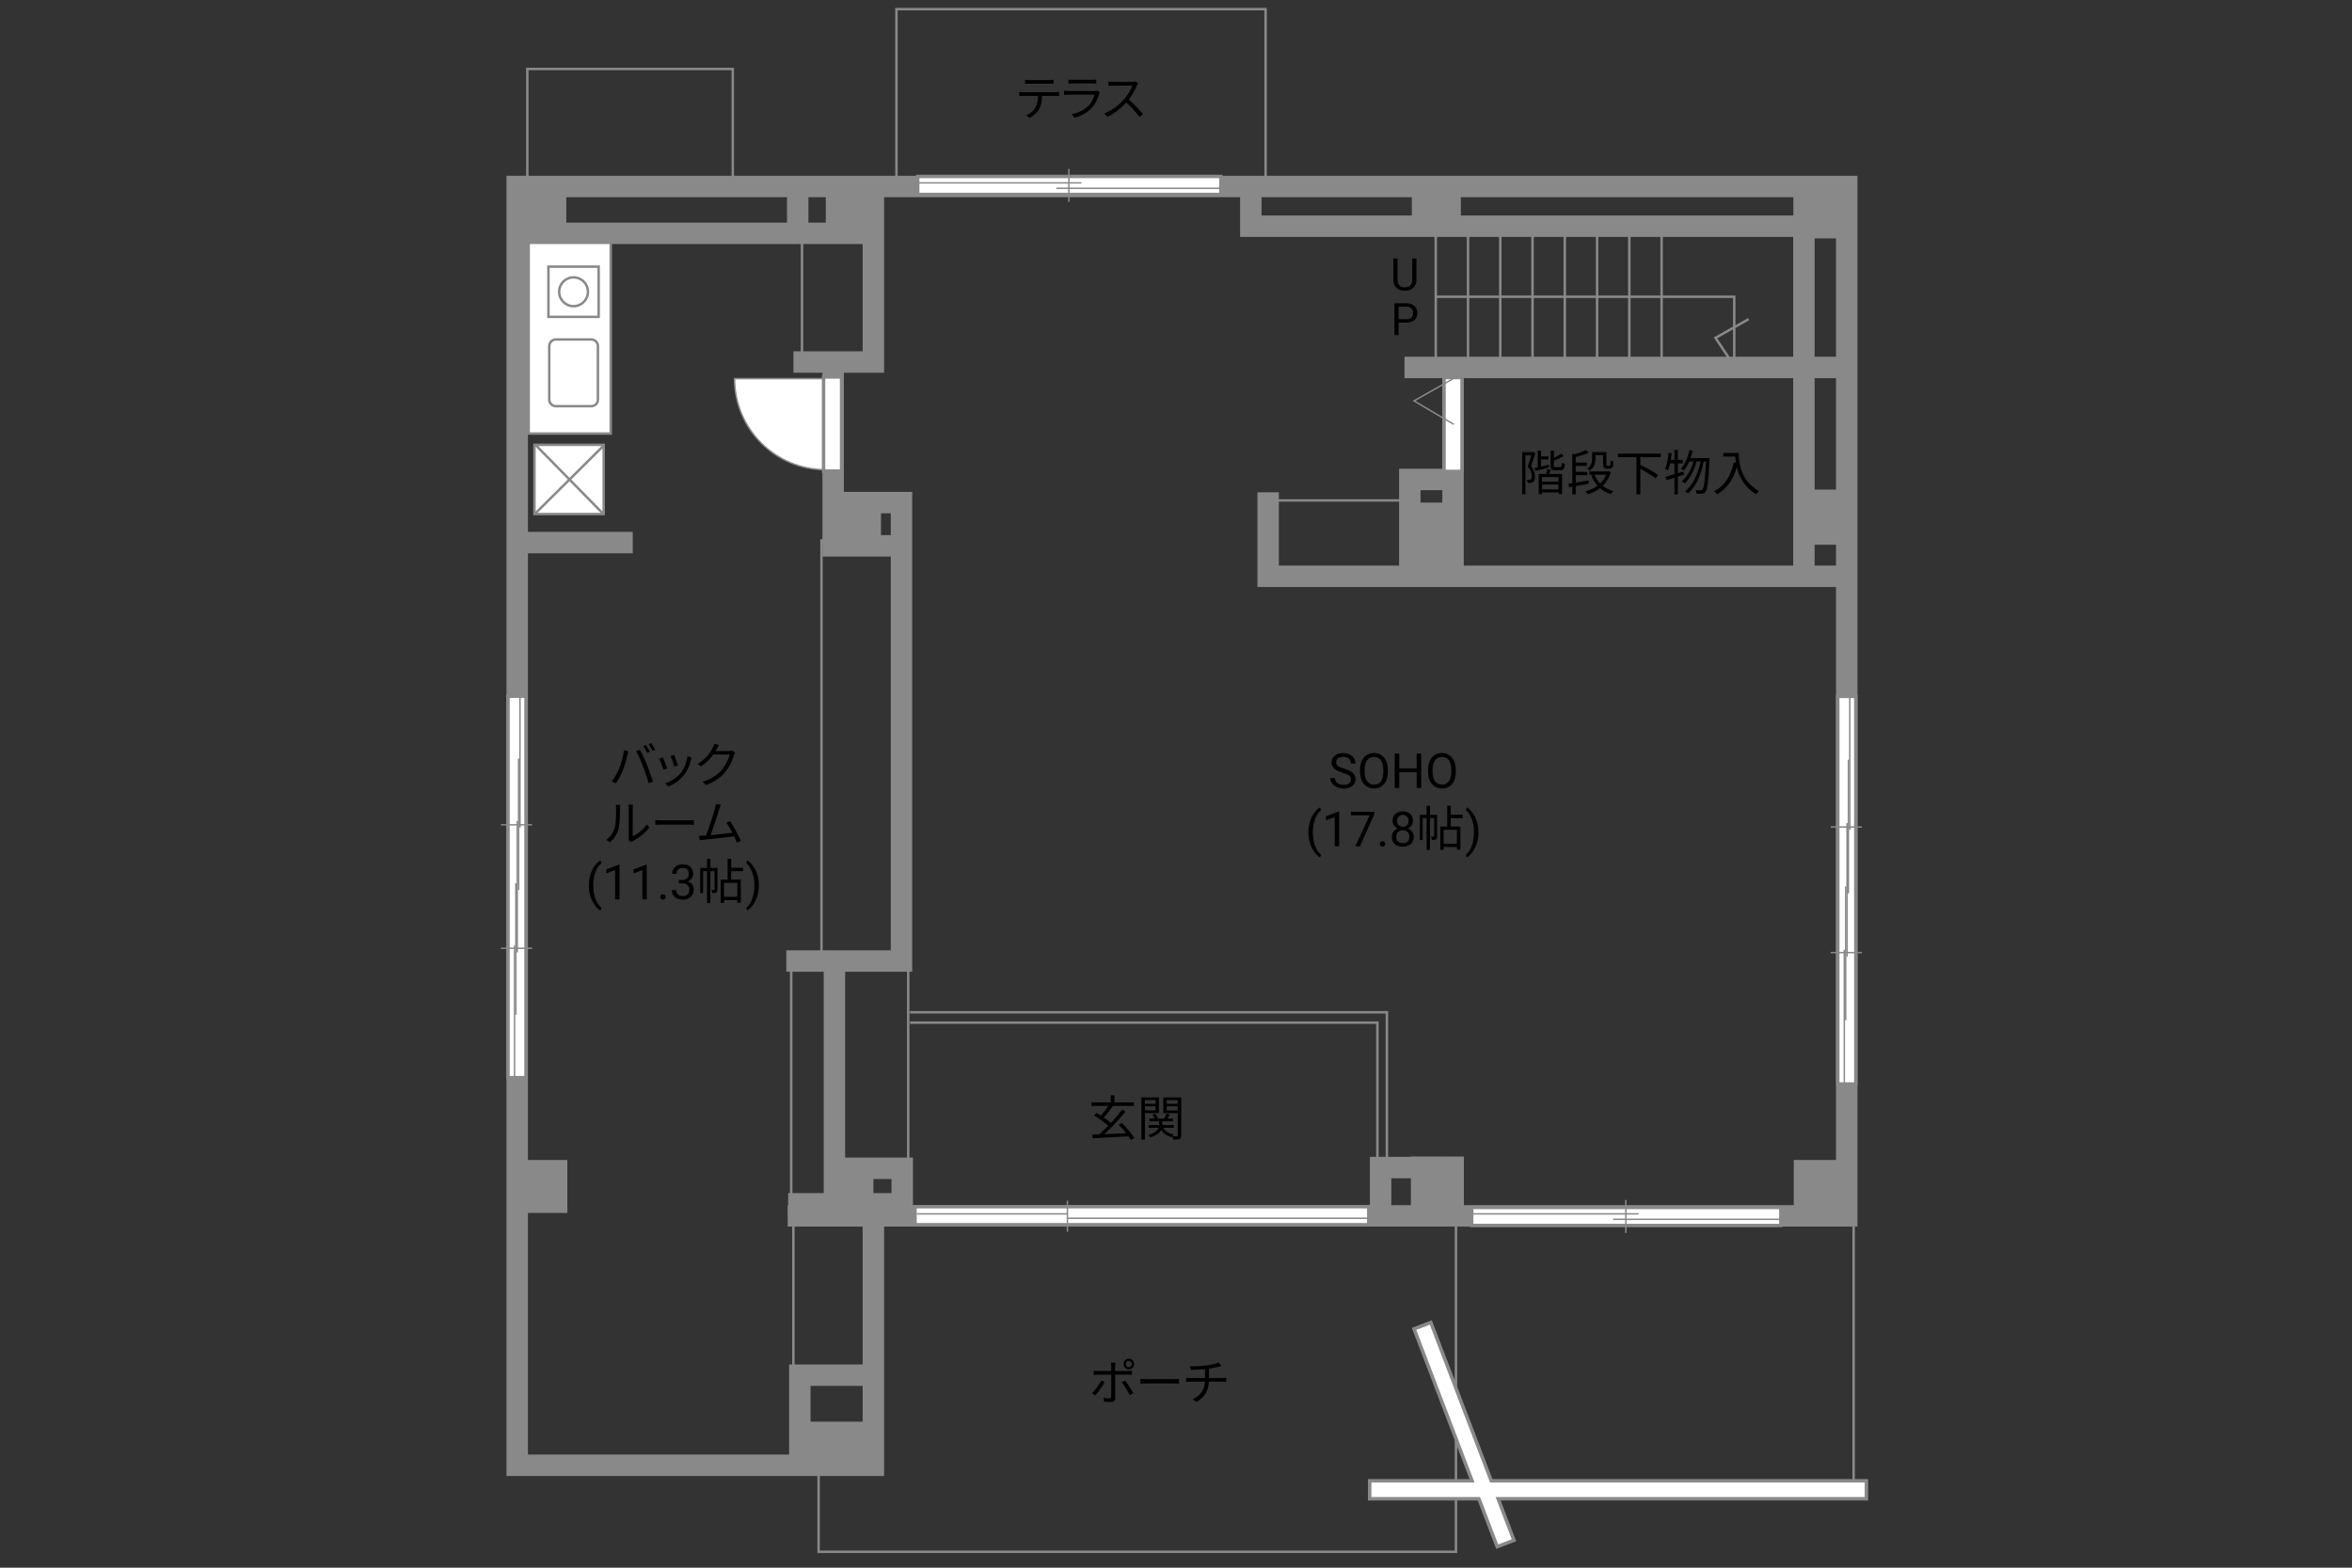 <?xml version="1.0" encoding="UTF-8"?>
<svg id="adrama-K" xmlns="http://www.w3.org/2000/svg" viewBox="0 0 630 420">
  <rect x="0" y="0" width="630" height="420" fill="#333333" stroke="none"/>
  <defs>
    <style>
      .cls-1, .cls-2 {
        fill: #fff;
      }

      .cls-3 {
        fill: #898989;
      }

      .cls-4 {
        stroke-width: 5.74px;
      }

      .cls-4, .cls-5, .cls-2, .cls-6, .cls-7 {
        stroke: #898989;
      }

      .cls-4, .cls-5, .cls-6, .cls-8, .cls-9, .cls-7 {
        fill: none;
      }

      .cls-4, .cls-5, .cls-8, .cls-9 {
        stroke-linecap: square;
      }

      .cls-5 {
        stroke-width: .66px;
      }

      .cls-2, .cls-7 {
        stroke-width: .39px;
      }

      .cls-6 {
        stroke-width: .66px;
      }

      .cls-8 {
        stroke-width: 3.88px;
      }

      .cls-8, .cls-9 {
        stroke: #fff;
      }

      .cls-9 {
        stroke-width: 3.91px;
      }
    </style>
  </defs>
  <rect class="cls-1" x="141.24" y="63.04" width="22.38" height="53.34"/>
  <rect class="cls-5" x="141.61" y="62.94" width="21.98" height="53.21"/>
  <path class="cls-5" d="m148.92,90.95h9.45c.99,0,1.79.8,1.79,1.79v14.29c0,.99-.8,1.79-1.79,1.79h-9.46c-.99,0-1.79-.8-1.79-1.79v-14.29c0-.99.8-1.79,1.79-1.79Z"/>
  <rect class="cls-5" x="146.9" y="71.44" width="13.45" height="13.45"/>
  <line class="cls-6" x1="496.51" y1="324.58" x2="496.51" y2="400.29"/>
  <polyline class="cls-6" points="219.27 394.88 219.27 415.74 389.99 415.74 389.99 325.74"/>
  <rect class="cls-6" x="212.51" y="325.55" width="21.44" height="41.71"/>
  <rect class="cls-6" x="211.93" y="257.18" width="11.59" height="67.21"/>
  <rect class="cls-6" x="220.04" y="144.79" width="19.12" height="110.66"/>
  <rect class="cls-6" x="214.82" y="62.51" width="19.12" height="33.6"/>
  <rect class="cls-6" x="141.24" y="18.48" width="55.04" height="29.55"/>
  <rect class="cls-6" x="240.12" y="2.45" width="98.88" height="47.12"/>
  <line class="cls-6" x1="384.58" y1="60.49" x2="384.58" y2="99.02"/>
  <line class="cls-6" x1="393.22" y1="60.49" x2="393.22" y2="99.02"/>
  <line class="cls-6" x1="401.86" y1="60.49" x2="401.86" y2="99.02"/>
  <line class="cls-6" x1="410.5" y1="60.49" x2="410.5" y2="99.02"/>
  <line class="cls-6" x1="419.14" y1="60.49" x2="419.14" y2="99.02"/>
  <line class="cls-6" x1="427.79" y1="60.49" x2="427.79" y2="99.02"/>
  <line class="cls-6" x1="436.43" y1="60.49" x2="436.43" y2="99.02"/>
  <line class="cls-6" x1="445.07" y1="60.49" x2="445.07" y2="99.02"/>
  <polyline class="cls-6" points="384.58 79.51 464.53 79.51 464.53 98.05 459.51 90.52 468.39 85.5"/>
  <polyline class="cls-6" points="368.94 312.03 368.94 273.98 243.75 273.98"/>
  <polyline class="cls-6" points="371.49 312.03 371.49 271.2 243.75 271.2"/>
  <line class="cls-6" x1="243.27" y1="257.47" x2="243.27" y2="315.12"/>
  <g>
    <path d="m274.14,24.7h8.52c.27,0,.7-.01,1.01-.07v1.08c-.29-.01-.7-.03-1.01-.03h-3.54c-.04,1.4-.25,2.59-.77,3.55-.47.87-1.46,1.81-2.56,2.38l-.96-.71c1.01-.42,1.95-1.17,2.46-1.99.57-.91.71-2,.75-3.22h-3.9c-.39,0-.77,0-1.13.03v-1.08c.36.04.73.07,1.13.07Zm1.6-3.25h5.27c.36,0,.83-.03,1.21-.08v1.08c-.38-.03-.83-.04-1.21-.04h-5.25c-.43,0-.86.01-1.18.04v-1.08c.36.04.75.08,1.17.08Z"/>
    <path d="m294.42,25.12c-.35,1.29-.94,2.64-1.9,3.69-1.37,1.49-2.99,2.26-4.65,2.72l-.81-.92c1.85-.38,3.47-1.21,4.58-2.38.79-.83,1.31-1.94,1.55-2.87h-6.9c-.31,0-.81.01-1.27.04v-1.09c.48.05.92.08,1.27.08h6.85c.3,0,.57-.03.72-.1l.74.47c-.06.12-.14.29-.17.38Zm-7.07-3.74h5.11c.42,0,.87-.01,1.18-.07v1.08c-.31-.03-.75-.04-1.2-.04h-5.1c-.4,0-.82.01-1.17.04v-1.08c.34.05.75.07,1.17.07Z"/>
    <path d="m304.54,22.87c-.44,1.12-1.26,2.64-2.18,3.81,1.37,1.17,2.95,2.86,3.8,3.89l-.91.78c-.87-1.14-2.25-2.68-3.58-3.86-1.39,1.5-3.15,2.92-5.07,3.8l-.83-.87c2.09-.82,4.02-2.37,5.36-3.86.88-1,1.83-2.54,2.16-3.61h-5.07c-.46,0-1.17.05-1.31.07v-1.18c.18.03.92.08,1.31.08h5.02c.43,0,.77-.04.97-.1l.66.51c-.08.1-.25.39-.33.57Z"/>
  </g>
  <g>
    <path d="m293.41,373.84l-.9-.6c.86-.81,1.98-2.35,2.48-3.41l.91.44c-.55,1.12-1.77,2.77-2.5,3.56Zm5.28-7.88v1.33h3.43c.31,0,.74-.03,1.07-.06v1.08c-.35-.03-.74-.03-1.05-.03h-3.44v6.29c0,.69-.34,1.04-1.12,1.04-.55,0-1.33-.04-1.85-.09l-.09-1.04c.56.1,1.16.16,1.5.16s.51-.16.51-.49v-5.86h-3.61c-.39,0-.75.01-1.1.04v-1.09c.36.04.69.06,1.1.06h3.61v-1.34c0-.29-.04-.73-.09-.92h1.22c-.04.18-.08.65-.08.94Zm4.9,7.28l-.96.53c-.51-1.01-1.48-2.64-2.17-3.46l.88-.47c.69.83,1.73,2.46,2.25,3.39Zm-1.23-9.23c.79,0,1.43.65,1.43,1.43s-.64,1.42-1.43,1.42-1.42-.62-1.42-1.42.64-1.43,1.42-1.43Zm0,2.26c.47,0,.84-.36.84-.83s-.38-.83-.84-.83-.82.38-.82.83.36.83.82.83Z"/>
    <path d="m307.28,369.48h7.12c.65,0,1.12-.04,1.4-.06v1.27c-.26-.01-.81-.06-1.39-.06h-7.14c-.71,0-1.4.03-1.81.06v-1.27c.39.03,1.08.06,1.81.06Z"/>
    <path d="m323.11,365.82c1.18-.17,2.72-.48,3.35-.75l.69.9c-.29.08-.55.14-.73.19-.65.17-1.65.36-2.59.51v2.5h3.59c.29,0,.75-.03,1.03-.05v1.08c-.29-.03-.68-.05-1-.05h-3.63c-.14,2.43-1.09,4.15-3.33,5.45l-1.03-.71c2.05-.95,3.13-2.41,3.29-4.73h-3.86c-.42,0-.86.03-1.17.05v-1.08c.3.03.75.05,1.14.05h3.91v-2.37c-1.31.13-2.78.17-3.78.18l-.26-.96c.99.04,2.96-.01,4.37-.2Z"/>
  </g>
  <g>
    <path d="m302.95,305.42c-.17-.29-.38-.62-.64-.97-3.5.19-7.19.38-9.63.51l-.1-1.01c.56-.01,1.2-.04,1.88-.07.74-.65,1.57-1.44,2.39-2.29-.96-.87-2.52-1.98-3.77-2.74l.6-.69c.38.22.79.47,1.21.73.68-.75,1.44-1.77,1.98-2.61h-4.49v-.95h5.15v-1.88h.99v1.88h5.2v.95h-5.79l.16.07c-.73,1.03-1.66,2.21-2.47,3.04.73.49,1.43,1,1.94,1.46,1.12-1.2,2.18-2.46,2.99-3.56l.95.49c-1.62,2-3.83,4.36-5.71,6.07,1.79-.08,3.85-.17,5.86-.26-.62-.78-1.34-1.57-2-2.22l.83-.49c1.3,1.22,2.7,2.89,3.37,3.99l-.9.57Z"/>
    <path d="m306.68,298.19v7.14h-.95v-11.32h4.71v4.19h-3.76Zm0-3.46v1h2.85v-1h-2.85Zm2.85,2.74v-1.08h-2.85v1.08h2.85Zm6.88,6.7c0,.52-.1.81-.46.98-.32.16-.88.17-1.7.17-.03-.23-.14-.61-.26-.86-.05.08-.1.16-.13.22-1.27-.34-2.22-1.01-2.82-1.95-.38.73-1.2,1.46-2.92,1.99-.12-.18-.38-.48-.57-.65,1.83-.51,2.55-1.25,2.81-1.92h-2.69v-.74h2.83v-1.01h-2.61v-.73h1.39c-.13-.34-.35-.75-.58-1.05l.75-.25c.31.4.61.94.7,1.3h1.69c.22-.4.49-.94.62-1.33l.87.29c-.22.35-.46.73-.66,1.04h1.53v.73h-2.85v1.01h3.07v.74h-2.86c.55.92,1.52,1.56,2.85,1.82-.12.1-.26.27-.38.43.55.03,1.05.03,1.21.01.17,0,.22-.07.22-.25v-5.95h-3.88v-4.2h4.82v10.17Zm-3.9-9.44v1h2.95v-1h-2.95Zm2.95,2.77v-1.11h-2.95v1.11h2.95Z"/>
  </g>
  <g>
    <path d="m379.4,69.25v5.8c0,.8-.26,1.46-.76,1.97s-1.18.8-2.04.86h-.3c-.93.01-1.68-.24-2.23-.74s-.84-1.2-.84-2.08v-5.81h1.11v5.78c0,.62.17,1.1.51,1.44s.82.51,1.45.51,1.12-.17,1.46-.51.51-.82.51-1.44v-5.78h1.13Z"/>
    <path d="m374.63,86.44v3.34h-1.12v-8.53h3.15c.93,0,1.67.24,2.19.71s.79,1.11.79,1.89c0,.83-.26,1.47-.78,1.91s-1.26.67-2.22.67h-2.01Zm0-.92h2.02c.6,0,1.06-.14,1.38-.43.32-.28.48-.69.48-1.23s-.16-.92-.48-1.22c-.32-.31-.76-.46-1.32-.48h-2.09v3.35Z"/>
  </g>
  <g>
    <path d="m359.65,207c-1.04-.3-1.81-.67-2.28-1.11-.48-.44-.71-.98-.71-1.62,0-.73.29-1.33.87-1.81.58-.48,1.34-.71,2.27-.71.63,0,1.2.12,1.7.37s.88.58,1.16,1.02c.27.43.41.9.41,1.42h-1.23c0-.56-.18-1-.53-1.32s-.86-.48-1.5-.48c-.6,0-1.07.13-1.41.4-.34.26-.5.63-.5,1.1,0,.38.16.7.48.96s.86.5,1.63.72c.77.22,1.37.45,1.8.71.43.26.76.56.96.91.21.35.31.76.31,1.23,0,.75-.29,1.35-.88,1.8-.58.45-1.37.68-2.34.68-.63,0-1.23-.12-1.78-.37-.55-.24-.97-.58-1.27-1-.3-.42-.45-.9-.45-1.44h1.22c0,.56.21,1,.62,1.32.41.32.96.49,1.65.49.64,0,1.14-.13,1.48-.39.34-.26.51-.62.51-1.07s-.16-.8-.48-1.05c-.32-.25-.89-.49-1.73-.73Z"/>
    <path d="m371.74,206.8c0,.91-.15,1.7-.46,2.37s-.74,1.19-1.29,1.55-1.21.53-1.96.53-1.37-.18-1.94-.54-1-.87-1.31-1.53c-.31-.66-.47-1.43-.48-2.3v-.67c0-.89.15-1.67.46-2.36.31-.68.75-1.2,1.31-1.56.56-.36,1.21-.54,1.94-.54s1.39.18,1.96.54c.56.36,1,.88,1.3,1.56.3.68.46,1.47.46,2.37v.58Zm-1.21-.6c0-1.1-.22-1.94-.66-2.52s-1.06-.88-1.85-.88-1.38.29-1.82.88-.67,1.4-.68,2.44v.68c0,1.06.22,1.9.67,2.5s1.06.91,1.84.91,1.4-.29,1.83-.86.65-1.4.67-2.47v-.69Z"/>
    <path d="m380.68,211.12h-1.22v-4.27h-4.66v4.27h-1.22v-9.24h1.22v3.97h4.66v-3.97h1.22v9.24Z"/>
    <path d="m389.95,206.8c0,.91-.15,1.7-.46,2.37s-.74,1.19-1.29,1.55-1.21.53-1.96.53-1.37-.18-1.94-.54-1-.87-1.31-1.53c-.31-.66-.47-1.43-.48-2.3v-.67c0-.89.15-1.67.46-2.36.31-.68.75-1.2,1.31-1.56.56-.36,1.21-.54,1.94-.54s1.39.18,1.96.54c.56.36,1,.88,1.3,1.56.3.68.46,1.47.46,2.37v.58Zm-1.21-.6c0-1.1-.22-1.94-.66-2.52s-1.06-.88-1.85-.88-1.38.29-1.82.88-.67,1.4-.68,2.44v.68c0,1.06.22,1.9.67,2.5s1.06.91,1.84.91,1.4-.29,1.83-.86.65-1.4.67-2.47v-.69Z"/>
    <path d="m350.48,222.97c0-.96.13-1.87.38-2.75.26-.88.64-1.68,1.15-2.4.51-.72,1.03-1.23,1.58-1.52l.24.78c-.62.47-1.12,1.2-1.52,2.17-.4.97-.61,2.06-.65,3.27v.54c0,1.63.29,3.05.89,4.25.36.72.79,1.28,1.28,1.69l-.24.72c-.56-.31-1.1-.84-1.61-1.57-1-1.44-1.5-3.16-1.5-5.16Z"/>
    <path d="m358.71,226.72h-1.18v-7.83l-2.37.87v-1.07l3.36-1.26h.18v9.29Z"/>
    <path d="m368.11,218.14l-3.83,8.58h-1.23l3.81-8.28h-5v-.96h6.25v.66Z"/>
    <path d="m369.59,226.1c0-.2.06-.37.18-.51.12-.14.3-.2.54-.2s.42.07.55.2c.12.13.19.3.19.51s-.06.36-.19.49-.31.2-.55.2-.42-.07-.54-.2c-.12-.13-.18-.29-.18-.49Z"/>
    <path d="m378.48,219.89c0,.46-.12.87-.37,1.23s-.57.64-.99.84c.48.21.86.51,1.15.91s.42.85.42,1.35c0,.8-.27,1.44-.81,1.91-.54.47-1.25.71-2.13.71s-1.6-.24-2.14-.71c-.54-.48-.8-1.11-.8-1.91,0-.5.14-.95.41-1.35.27-.4.65-.71,1.13-.91-.41-.2-.73-.48-.97-.84-.24-.36-.36-.77-.36-1.22,0-.78.25-1.4.75-1.85s1.16-.69,1.97-.69,1.47.23,1.97.69c.5.46.75,1.08.75,1.85Zm-.96,4.31c0-.52-.16-.94-.49-1.26s-.76-.49-1.29-.49-.95.16-1.27.48c-.32.32-.48.74-.48,1.27s.16.94.47,1.24c.31.3.74.45,1.3.45s.98-.15,1.29-.45c.31-.3.47-.71.47-1.23Zm-1.76-5.88c-.46,0-.83.14-1.12.43s-.43.67-.43,1.17.14.85.42,1.14.66.44,1.13.44.84-.15,1.13-.44.42-.67.42-1.14-.15-.85-.44-1.15-.66-.44-1.11-.44Z"/>
    <path d="m384.94,224.04c0,.39-.05.65-.3.81s-.58.18-1.08.18c-.03-.25-.13-.62-.25-.87.35.01.61.01.71,0,.1,0,.13-.03.13-.13v-4.86h-1.12v8.55h-.9v-8.55h-1.05v5.9h-.78v-6.77h1.83v-2.44h.9v2.44h1.9v5.75Zm3.65-4.85v2.25h2.59v6.21h-.94v-.73h-3.56v.77h-.88v-6.25h1.85v-5.58h.95v2.42h3.19v.91h-3.19Zm1.65,3.13h-3.56v3.72h3.56v-3.72Z"/>
    <path d="m396,223.03c0,.94-.12,1.85-.37,2.71-.25.87-.63,1.66-1.14,2.4s-1.04,1.25-1.6,1.56l-.25-.72c.65-.5,1.18-1.27,1.57-2.33s.6-2.22.61-3.5v-.2c0-.89-.09-1.72-.28-2.48-.19-.76-.45-1.45-.78-2.05-.33-.6-.71-1.08-1.12-1.42l.25-.72c.56.31,1.09.83,1.6,1.55.51.72.88,1.52,1.14,2.39s.38,1.8.38,2.8Z"/>
  </g>
  <g>
    <path d="m411.27,121.46c-.35,1.05-.79,2.37-1.2,3.42.87,1.05,1.07,1.99,1.07,2.78.01.69-.14,1.24-.48,1.48-.17.13-.39.19-.64.23-.23.03-.53.03-.81.01-.01-.25-.1-.6-.25-.85.27.01.51.03.68.01.17,0,.3-.04.4-.09.18-.16.25-.52.25-.91-.01-.69-.22-1.57-1.08-2.57.34-.95.69-2.11.95-2.99h-1.57v10.44h-.86v-11.31h2.77l.13-.04.64.38Zm3.71,3.8c-1.29.33-2.63.68-3.67.92l-.26-.82c.26-.05.53-.1.84-.17v-4.46h.87v1.56h2.01v.79h-2.01v1.91c.68-.16,1.4-.33,2.13-.49l.08.75Zm.46.64c-.14.38-.3.77-.44,1.1h3.41v5.36h-.94v-.43h-4.45v.48h-.88v-5.41h1.94c.16-.43.33-.94.4-1.31l.96.21Zm2.03,1.92h-4.45v1.23h4.45v-1.23Zm0,3.29v-1.3h-4.45v1.3h4.45Zm.44-5.95c.31,0,.39-.16.42-1.22.2.14.55.29.81.35-.1,1.34-.35,1.68-1.13,1.68h-1.46c-.97,0-1.2-.23-1.2-1.2v-4.03h.87v1.91c.74-.32,1.5-.74,1.95-1.12l.68.64c-.74.48-1.73.92-2.63,1.25v1.35c0,.34.05.39.43.39h1.26Z"/>
    <path d="m422.07,130.21v2.21h-.91v-2.04l-.9.16-.17-.94,1.07-.17v-7.89l.52.18c1.16-.31,2.37-.74,3.07-1.14l.83.69c-.96.47-2.29.87-3.51,1.17v1.5h2.99v.88h-2.99v1.59h3.09v.9h-3.09v1.98c1.07-.17,2.26-.38,3.43-.58l.05.9-3.48.62Zm9.41-3.71c-.46,1.53-1.21,2.74-2.17,3.68.79.64,1.74,1.1,2.85,1.4-.23.18-.51.57-.64.83-1.13-.35-2.12-.88-2.94-1.6-.99.74-2.12,1.27-3.34,1.64-.1-.25-.34-.64-.53-.84,1.16-.3,2.26-.78,3.19-1.47-.7-.78-1.25-1.73-1.65-2.79l.64-.17h-1.17v-.88h4.98l.18-.04.61.25Zm-4.13-3.54c0,1.05-.26,2.33-1.56,3.15-.12-.18-.47-.53-.65-.66,1.16-.71,1.31-1.65,1.31-2.51v-1.83h3.84v3.18c0,.25.01.38.08.43.05.04.12.05.21.05h.38c.1,0,.22-.01.27-.04.07-.04.12-.13.14-.29.03-.2.05-.58.05-1.11.17.14.49.3.74.36-.03.51-.07,1.09-.13,1.3-.08.22-.21.35-.39.43-.14.09-.4.13-.61.13h-.66c-.23,0-.55-.07-.71-.23-.18-.16-.26-.38-.26-1.09v-2.28h-2.04v1Zm-.25,4.21c.35.9.86,1.7,1.51,2.38.69-.66,1.25-1.44,1.64-2.38h-3.15Z"/>
    <path d="m439.37,122.49v2.31l.17-.19c1.55.74,3.59,1.91,4.62,2.69l-.68.87c-.88-.73-2.63-1.79-4.11-2.59v6.84h-1.03v-9.93h-4.97v-.96h11.48v.96h-5.49Z"/>
    <path d="m449.42,127.71v4.73h-.9v-4.45c-.77.23-1.51.47-2.15.66l-.26-.92c.66-.18,1.5-.4,2.41-.69v-2.9h-1.18c-.16.73-.34,1.39-.57,1.92-.17-.12-.53-.35-.74-.43.49-1.11.74-2.74.9-4.33l.84.14c-.07.58-.16,1.18-.25,1.75h1v-2.64h.9v2.64h1.33v.94h-1.33v2.65l1.51-.47.13.86-1.64.52Zm8.5-4.98s0,.38-.01.49c-.29,5.89-.57,7.9-1.09,8.55-.25.34-.51.46-.9.49-.35.05-.91.04-1.48,0-.01-.29-.1-.69-.27-.95.58.05,1.1.07,1.36.07.21,0,.34-.05.48-.22.42-.46.7-2.38.96-7.53h-.62c-.65,3.41-2.08,6.87-4.24,8.58-.18-.21-.52-.44-.81-.58,2.13-1.53,3.54-4.73,4.21-8h-1.07c-.58,2.22-1.78,4.65-3.2,5.89-.18-.2-.49-.42-.77-.56,1.38-1.08,2.54-3.25,3.13-5.33h-1.12c-.43.95-.92,1.81-1.48,2.47-.16-.16-.55-.43-.74-.56,1.07-1.16,1.85-3.03,2.28-4.99l.88.18c-.16.69-.35,1.35-.57,1.99h5.06Z"/>
    <path d="m465.74,121.35c0,2.3.3,7.2,5.4,10.23-.22.16-.61.57-.78.81-3.2-1.94-4.58-4.78-5.16-7.24-.96,3.37-2.6,5.73-5.19,7.25-.18-.2-.61-.6-.87-.77,2.87-1.5,4.47-4.11,5.27-7.75l.57.09c-.09-.6-.14-1.17-.17-1.66h-3.2v-.96h4.13Z"/>
  </g>
  <polyline class="cls-4" points="213.86 325.74 494.66 325.74 494.66 49.96 138.54 49.96 138.54 392.56 233.94 392.56 233.94 328.83"/>
  <polyline class="cls-4" points="232.2 368.42 214.24 368.42 214.24 391.31"/>
  <line class="cls-4" x1="223.51" y1="323.23" x2="223.51" y2="260.08"/>
  <polyline class="cls-4" points="213.49 257.47 241.47 257.47 241.47 134.65 225.83 134.65"/>
  <polyline class="cls-4" points="240.61 146.23 223.17 146.23 223.17 99.88"/>
  <polyline class="cls-4" points="215.4 96.99 233.94 96.99 233.94 52.38"/>
  <line class="cls-4" x1="231.92" y1="62.51" x2="139.51" y2="62.51"/>
  <line class="cls-4" x1="213.67" y1="61.07" x2="213.67" y2="52.09"/>
  <polyline class="cls-4" points="335.04 51.22 335.04 60.6 483.19 60.6 483.19 152.03"/>
  <line class="cls-4" x1="492.63" y1="98.44" x2="379.08" y2="98.44"/>
  <line class="cls-4" x1="389.21" y1="100.17" x2="389.21" y2="153.77"/>
  <polyline class="cls-4" points="388.35 128.45 377.63 128.45 377.63 153.13"/>
  <polyline class="cls-4" points="339.68 134.76 339.68 154.4 493.21 154.4"/>
  <polyline class="cls-4" points="225.44 313 241.67 313 241.67 324.2"/>
  <polyline class="cls-4" points="369.81 323.81 369.81 312.8 383.42 312.8 383.42 323.23"/>
  <line class="cls-4" x1="140.66" y1="145.37" x2="166.62" y2="145.37"/>
  <line class="cls-4" x1="369.28" y1="399.13" x2="497.52" y2="399.13"/>
  <line class="cls-4" x1="381.87" y1="357.41" x2="402.42" y2="411.26"/>
  <line class="cls-8" x1="369.28" y1="399.13" x2="497.52" y2="399.13"/>
  <line class="cls-8" x1="381.87" y1="357.41" x2="402.42" y2="411.26"/>
  <rect class="cls-3" x="139.22" y="49.48" width="12.46" height="13.04"/>
  <rect class="cls-3" x="221.2" y="49.96" width="12.36" height="10.82"/>
  <rect class="cls-3" x="222.36" y="134.07" width="13.62" height="11.59"/>
  <rect class="cls-3" x="138.64" y="310.77" width="13.33" height="14.19"/>
  <rect class="cls-3" x="222.94" y="313.09" width="11.01" height="12.75"/>
  <rect class="cls-3" x="211.12" y="319.64" width="30.42" height="6.66"/>
  <rect class="cls-3" x="214.82" y="380.88" width="18.54" height="10.72"/>
  <rect class="cls-3" x="377.92" y="309.85" width="14.19" height="13.62"/>
  <rect class="cls-3" x="480.47" y="310.77" width="15.06" height="14.48"/>
  <rect class="cls-3" x="378.17" y="50.73" width="13.13" height="9.27"/>
  <rect class="cls-3" x="480.37" y="48.8" width="14.29" height="15.06"/>
  <rect class="cls-3" x="481.91" y="131.17" width="12.46" height="14.77"/>
  <rect class="cls-3" x="377.57" y="134.65" width="12.17" height="19.41"/>
  <g>
    <path d="m167.14,201l1.16.25c-.08.29-.18.66-.23.94-.18.82-.64,2.74-1.18,4.07-.48,1.2-1.18,2.54-1.91,3.58l-1.11-.47c.82-1.08,1.55-2.44,2-3.54.56-1.34,1.11-3.32,1.27-4.82Zm3.24.22l1.05-.35c.52.94,1.35,2.73,1.9,4.11.53,1.29,1.22,3.28,1.56,4.45l-1.16.38c-.33-1.33-.92-3.08-1.47-4.47-.52-1.34-1.31-3.15-1.88-4.11Zm3.67.17l-.7.31c-.26-.53-.7-1.31-1.05-1.81l.69-.29c.33.45.81,1.25,1.07,1.78Zm1.46-.53l-.7.31c-.29-.57-.7-1.3-1.08-1.79l.69-.29c.35.47.85,1.29,1.09,1.77Z"/>
    <path d="m178.73,205.84l-.99.36c-.2-.68-.9-2.47-1.16-2.92l.96-.38c.26.56.94,2.26,1.18,2.94Zm6.34-2.21c-.35,1.43-.91,2.82-1.85,3.99-1.2,1.53-2.78,2.54-4.24,3.09l-.86-.87c1.51-.44,3.16-1.43,4.23-2.77.92-1.13,1.6-2.78,1.79-4.45l1.12.35c-.09.27-.14.48-.2.65Zm-3.48,1.43l-.96.34c-.14-.58-.74-2.24-1.01-2.82l.95-.33c.22.52.86,2.24,1.03,2.81Z"/>
    <path d="m191.98,200.66c-.09.18-.2.36-.31.55h3.52c.35,0,.64-.04.85-.13l.87.53c-.1.18-.23.48-.3.69-.35,1.31-1.16,3.07-2.31,4.47-1.18,1.44-2.73,2.64-5.17,3.54l-.94-.85c2.38-.7,4-1.88,5.19-3.26,1.01-1.2,1.81-2.87,2.08-4.06h-4.39c-.79,1.09-1.88,2.25-3.3,3.2l-.9-.68c2.24-1.34,3.52-3.22,4.08-4.39.13-.22.33-.69.4-1.03l1.21.39c-.22.34-.46.78-.57,1.03Z"/>
    <path d="m164.64,221.8c.38-1.18.39-3.78.39-5.23,0-.39-.04-.68-.09-.95h1.2c-.01.16-.07.55-.07.94,0,1.44-.05,4.23-.4,5.53-.39,1.39-1.22,2.67-2.31,3.58l-.97-.66c1.09-.78,1.87-1.94,2.26-3.2Zm3.78,2.54v-7.79c0-.49-.07-.87-.08-.96h1.2c-.01.09-.05.47-.05.96v7.5c1.2-.55,2.79-1.73,3.8-3.2l.61.88c-1.12,1.52-2.92,2.86-4.43,3.6-.21.12-.35.22-.44.3l-.69-.57c.05-.21.09-.47.09-.73Z"/>
    <path d="m177.35,219.77h7.12c.65,0,1.12-.04,1.4-.06v1.27c-.26-.01-.81-.06-1.39-.06h-7.14c-.71,0-1.4.03-1.81.06v-1.27c.39.03,1.08.06,1.81.06Z"/>
    <path d="m192.63,216.85c-.38,1.22-1.66,5.21-2.31,6.9,1.91-.18,4.41-.46,5.84-.65-.52-1.03-1.1-2.04-1.59-2.67l.98-.44c.92,1.34,2.34,3.95,2.89,5.29l-1.09.49c-.17-.47-.42-1.07-.72-1.7-2,.26-6.36.74-8.1.9-.33.03-.7.09-1.08.14l-.2-1.21c.39.01.83,0,1.21-.01.2-.01.42-.03.65-.04.73-1.79,2.05-5.95,2.42-7.23.16-.6.21-.91.25-1.25l1.3.26c-.13.33-.27.66-.44,1.21Z"/>
    <path d="m157.73,237.18c0-.96.13-1.87.38-2.75.26-.88.64-1.68,1.15-2.4.51-.72,1.03-1.23,1.58-1.52l.24.78c-.62.47-1.12,1.2-1.52,2.17-.4.97-.61,2.06-.65,3.27v.54c0,1.63.29,3.05.89,4.25.36.72.79,1.28,1.28,1.69l-.24.72c-.56-.31-1.1-.84-1.61-1.57-1-1.44-1.5-3.16-1.5-5.16Z"/>
    <path d="m165.95,240.94h-1.18v-7.83l-2.37.87v-1.07l3.36-1.26h.18v9.29Z"/>
    <path d="m173.25,240.94h-1.18v-7.83l-2.37.87v-1.07l3.36-1.26h.18v9.29Z"/>
    <path d="m176.84,240.32c0-.2.06-.37.18-.51.12-.14.3-.2.54-.2s.42.07.55.2c.12.13.19.3.19.51s-.06.36-.19.49-.31.2-.55.2-.42-.07-.54-.2c-.12-.13-.18-.29-.18-.49Z"/>
    <path d="m181.82,235.74h.88c.55,0,.99-.15,1.31-.44.32-.28.48-.67.48-1.15,0-1.08-.54-1.62-1.62-1.62-.51,0-.91.14-1.22.43s-.45.67-.45,1.15h-1.17c0-.73.27-1.34.8-1.83s1.21-.73,2.04-.73c.87,0,1.55.23,2.05.69.5.46.74,1.1.74,1.92,0,.4-.13.79-.39,1.17-.26.38-.62.66-1.06.84.51.16.9.43,1.18.8.28.37.42.83.42,1.36,0,.83-.27,1.49-.81,1.97-.54.49-1.25.73-2.11.73s-1.57-.23-2.12-.71c-.54-.47-.82-1.09-.82-1.86h1.18c0,.49.16.88.48,1.17.32.29.74.44,1.28.44.57,0,1-.15,1.3-.44.3-.3.45-.72.45-1.28s-.17-.95-.5-1.24c-.33-.29-.81-.44-1.43-.45h-.88v-.96Z"/>
    <path d="m192.19,238.26c0,.39-.05.65-.3.81s-.58.18-1.08.18c-.03-.25-.13-.62-.25-.87.35.01.61.01.71,0,.1,0,.13-.03.13-.13v-4.86h-1.12v8.55h-.9v-8.55h-1.05v5.9h-.78v-6.77h1.83v-2.44h.9v2.44h1.9v5.75Zm3.65-4.85v2.25h2.59v6.21h-.94v-.73h-3.56v.77h-.88v-6.25h1.85v-5.58h.95v2.42h3.19v.91h-3.19Zm1.65,3.13h-3.56v3.72h3.56v-3.72Z"/>
    <path d="m203.25,237.25c0,.94-.12,1.85-.37,2.71-.25.87-.63,1.66-1.14,2.4s-1.04,1.25-1.6,1.56l-.25-.72c.65-.5,1.18-1.27,1.57-2.33s.6-2.22.61-3.5v-.2c0-.89-.09-1.72-.28-2.48-.19-.76-.45-1.45-.78-2.05-.33-.6-.71-1.08-1.12-1.42l.25-.72c.56.31,1.09.83,1.6,1.55.51.72.88,1.52,1.14,2.39s.38,1.8.38,2.8Z"/>
  </g>
  <g>
    <path class="cls-2" d="m221.14,101.44h-24.39c0,13.47,10.92,24.4,24.39,24.4"/>
    <line class="cls-4" x1="223.01" y1="123.79" x2="223.01" y2="103.41"/>
    <line class="cls-9" x1="223.01" y1="123.79" x2="223.01" y2="103.41"/>
  </g>
  <g>
    <line class="cls-4" x1="389.21" y1="103.56" x2="389.21" y2="123.88"/>
    <line class="cls-9" x1="389.21" y1="103.56" x2="389.21" y2="123.88"/>
    <polyline class="cls-7" points="389.4 101.36 378.75 107.4 389.4 113.69"/>
  </g>
  <g>
    <g>
      <line class="cls-4" x1="138.48" y1="188.94" x2="138.48" y2="286.3"/>
      <line class="cls-9" x1="138.48" y1="188.94" x2="138.48" y2="286.3"/>
    </g>
    <g>
      <line class="cls-7" x1="134.17" y1="220.97" x2="142.52" y2="220.97"/>
      <line class="cls-7" x1="134.17" y1="254.06" x2="142.52" y2="254.06"/>
      <g>
        <line class="cls-7" x1="137.82" y1="253.32" x2="137.82" y2="288.58"/>
        <line class="cls-7" x1="138.18" y1="236.63" x2="138.18" y2="271.86"/>
        <line class="cls-7" x1="138.55" y1="219.94" x2="138.55" y2="255.14"/>
        <line class="cls-7" x1="138.92" y1="203.25" x2="138.92" y2="238.42"/>
        <line class="cls-7" x1="139.28" y1="186.55" x2="139.28" y2="221.7"/>
      </g>
    </g>
  </g>
  <g>
    <g>
      <line class="cls-4" x1="494.68" y1="188.98" x2="494.68" y2="288"/>
      <line class="cls-9" x1="494.68" y1="188.98" x2="494.68" y2="288"/>
    </g>
    <g>
      <line class="cls-7" x1="490.37" y1="221.56" x2="498.72" y2="221.56"/>
      <line class="cls-7" x1="490.37" y1="255.21" x2="498.72" y2="255.21"/>
      <g>
        <line class="cls-7" x1="494.01" y1="254.46" x2="494.01" y2="290.32"/>
        <line class="cls-7" x1="494.38" y1="237.48" x2="494.38" y2="273.32"/>
        <line class="cls-7" x1="494.75" y1="220.51" x2="494.75" y2="256.31"/>
        <line class="cls-7" x1="495.11" y1="203.53" x2="495.11" y2="239.31"/>
        <line class="cls-7" x1="495.48" y1="186.55" x2="495.48" y2="222.3"/>
      </g>
    </g>
  </g>
  <g>
    <g>
      <line class="cls-4" x1="396.62" y1="325.9" x2="474.6" y2="325.9"/>
      <line class="cls-9" x1="396.62" y1="325.9" x2="474.6" y2="325.9"/>
    </g>
    <g>
      <line class="cls-7" x1="432.07" y1="326.67" x2="477.68" y2="326.67"/>
      <line class="cls-7" x1="393.44" y1="325.21" x2="438.91" y2="325.21"/>
      <line class="cls-7" x1="435.49" y1="330.32" x2="435.49" y2="321.48"/>
    </g>
  </g>
  <g>
    <g>
      <line class="cls-4" x1="248.23" y1="49.68" x2="324.6" y2="49.68"/>
      <line class="cls-9" x1="248.23" y1="49.68" x2="324.6" y2="49.68"/>
    </g>
    <g>
      <line class="cls-7" x1="282.95" y1="50.45" x2="327.62" y2="50.45"/>
      <line class="cls-7" x1="245.12" y1="48.99" x2="289.66" y2="48.99"/>
      <line class="cls-7" x1="286.31" y1="54.1" x2="286.31" y2="45.26"/>
    </g>
  </g>
  <g>
    <g>
      <line class="cls-4" x1="247.51" y1="325.7" x2="364.22" y2="325.7"/>
      <line class="cls-9" x1="247.51" y1="325.7" x2="364.22" y2="325.7"/>
    </g>
    <line class="cls-7" x1="285.92" y1="330.01" x2="285.92" y2="321.66"/>
  </g>
  <g>
    <rect class="cls-1" x="143.16" y="119.18" width="18.54" height="18.54"/>
    <rect class="cls-5" x="143.16" y="119.18" width="18.54" height="18.54"/>
    <line class="cls-5" x1="161.36" y1="119.71" x2="143.49" y2="137.45"/>
    <line class="cls-5" x1="161.37" y1="137.45" x2="143.62" y2="119.38"/>
  </g>
  <circle class="cls-6" cx="153.63" cy="78.17" r="3.86"/>
  <rect class="cls-6" x="339" y="134.07" width="40.07" height="20.33"/>
  <line class="cls-7" x1="245.57" y1="325.21" x2="285.92" y2="325.21"/>
  <line class="cls-7" x1="285.92" y1="326.39" x2="366.46" y2="326.39"/>
</svg>
